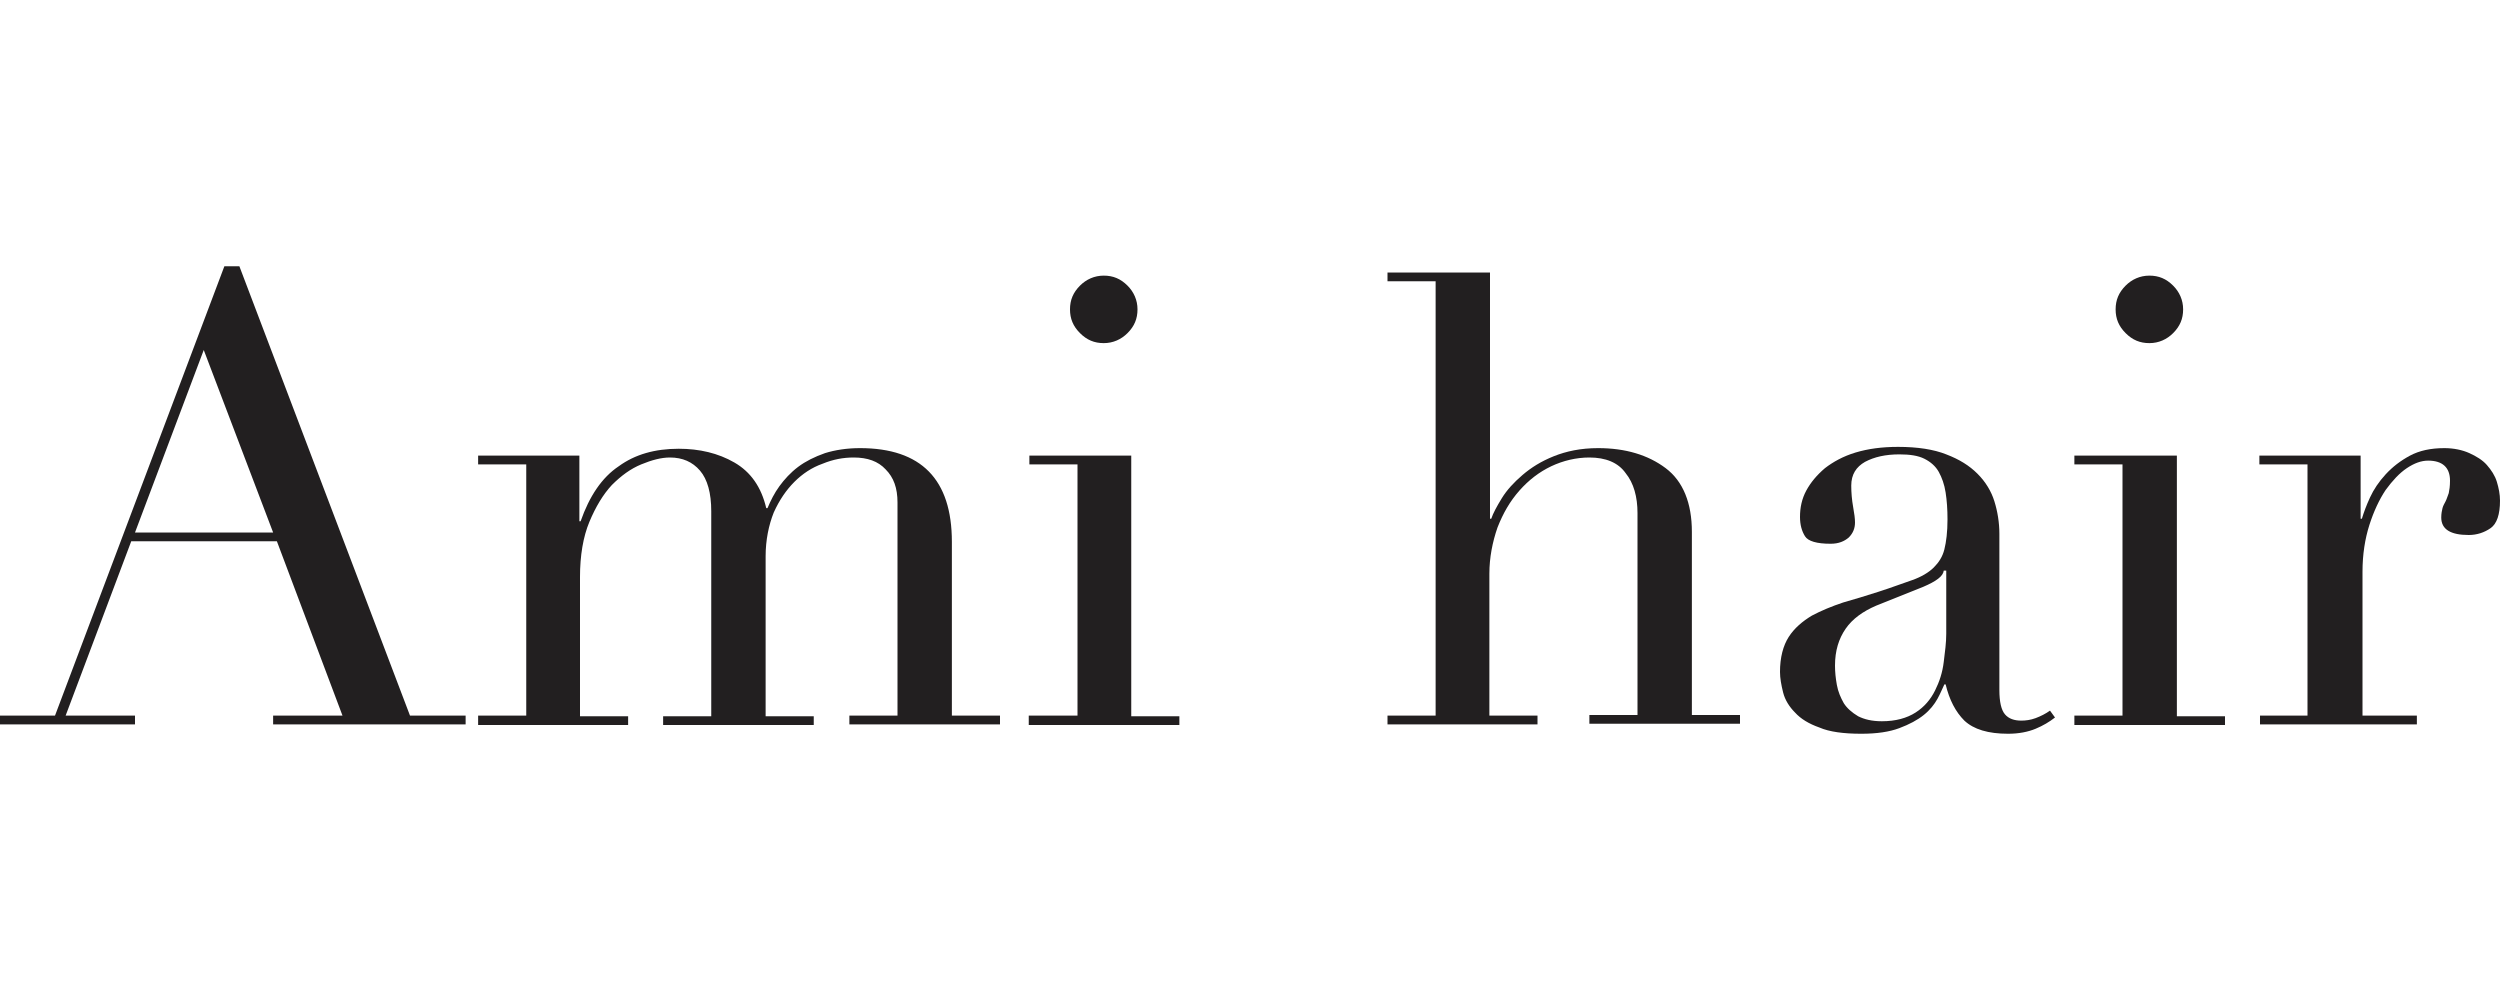 <?xml version="1.0" encoding="utf-8"?>
<!-- Generator: Adobe Illustrator 27.7.0, SVG Export Plug-In . SVG Version: 6.00 Build 0)  -->
<svg version="1.1" id="レイヤー_1" xmlns="http://www.w3.org/2000/svg" xmlns:xlink="http://www.w3.org/1999/xlink" x="0px"
	 y="0px" width="400px" height="160px" viewBox="0 0 400 160" style="enable-background:new 0 0 400 160;" xml:space="preserve">
<style type="text/css">
	.st0{fill:#221F20;}
</style>
<g>
	<path class="st0" d="M0,114.5h8.8l27.1-71.9h2.4l27.3,71.9h8.9v1.4H43.7v-1.4h11.1L44.3,86.6H21l-10.5,27.9h11.1v1.4H0V114.5z
		 M32.6,56l-11,29.2h22.1L32.6,56z"/>
	<path class="st0" d="M76.5,114.5h7.7V74.3h-7.7v-1.4h16.2v10.5h0.2c1.4-4,3.4-7,6.1-8.8c2.6-1.9,5.8-2.8,9.6-2.8
		c3.3,0,6.3,0.7,8.9,2.2c2.6,1.5,4.3,3.9,5.1,7.3h0.2c0.5-1.2,1.1-2.4,1.9-3.5c0.8-1.1,1.8-2.2,3-3.1c1.2-0.9,2.6-1.6,4.3-2.2
		c1.6-0.5,3.5-0.8,5.6-0.8c9.8,0,14.7,5,14.7,15v27.8h7.7v1.4h-24.1v-1.4h7.7V80.4c0-2.3-0.6-4-1.9-5.3c-1.2-1.3-2.9-1.9-5.1-1.9
		c-1.7,0-3.3,0.3-5,1c-1.7,0.6-3.2,1.6-4.5,2.9c-1.3,1.3-2.4,2.9-3.3,4.9c-0.8,2-1.3,4.4-1.3,7v25.6h7.7v1.4h-24.1v-1.4h7.7V81.8
		c0-2.9-0.6-5.1-1.8-6.5c-1.2-1.4-2.8-2.1-4.8-2.1c-1.4,0-2.9,0.4-4.6,1.1c-1.7,0.7-3.2,1.8-4.7,3.3c-1.4,1.5-2.6,3.5-3.6,5.9
		c-1,2.4-1.5,5.4-1.5,8.8v22.3h7.7v1.4H76.5V114.5z"/>
	<path class="st0" d="M164.7,114.5h7.7V74.3h-7.7v-1.4H181v41.7h7.7v1.4h-24.1V114.5z M171.2,49.5c0-1.5,0.5-2.7,1.6-3.8
		c1-1,2.3-1.6,3.8-1.6c1.5,0,2.7,0.5,3.8,1.6c1,1,1.6,2.3,1.6,3.8c0,1.5-0.5,2.7-1.6,3.8c-1,1-2.3,1.6-3.8,1.6
		c-1.5,0-2.7-0.5-3.8-1.6C171.7,52.2,171.2,51,171.2,49.5z"/>
	<path class="st0" d="M222,114.5h7.7V45H222v-1.4h16.4V83h0.2c0.3-0.9,0.9-2,1.7-3.3c0.8-1.3,1.9-2.5,3.3-3.7c1.4-1.2,3-2.2,5-3
		c2-0.8,4.3-1.3,7.1-1.3c4.4,0,8,1.1,10.8,3.2c2.8,2.1,4.2,5.6,4.2,10.2v29.3h7.7v1.4h-24.1v-1.4h7.7V82.1c0-2.6-0.6-4.8-1.9-6.4
		c-1.2-1.7-3.2-2.5-5.8-2.5c-2.1,0-4.2,0.5-6.1,1.4c-1.9,0.9-3.6,2.2-5.1,3.9c-1.5,1.7-2.6,3.6-3.5,5.9c-0.8,2.3-1.3,4.8-1.3,7.4
		v22.7h7.7v1.4H222V114.5z"/>
	<path class="st0" d="M328.8,114.8c-0.9,0.7-1.9,1.3-3.1,1.8c-1.2,0.5-2.7,0.8-4.4,0.8c-3.2,0-5.5-0.7-7-2.1c-1.4-1.4-2.4-3.3-3-5.8
		h-0.2c-0.3,0.6-0.6,1.4-1.1,2.3c-0.5,0.9-1.2,1.8-2.2,2.6c-1,0.8-2.3,1.5-3.9,2.1c-1.6,0.6-3.6,0.9-6.1,0.9c-2.8,0-5.1-0.3-6.7-1
		c-1.7-0.6-3-1.4-3.9-2.4c-0.9-0.9-1.6-2-1.9-3.2c-0.3-1.2-0.5-2.3-0.5-3.3c0-2.3,0.5-4.2,1.4-5.6c0.9-1.4,2.2-2.5,3.7-3.4
		c1.5-0.8,3.2-1.5,5-2.1c1.8-0.5,3.7-1.1,5.6-1.7c2.2-0.7,4-1.4,5.5-1.9c1.4-0.5,2.6-1.2,3.4-2c0.8-0.8,1.4-1.7,1.7-2.9
		c0.3-1.2,0.5-2.8,0.5-4.8c0-1.6-0.1-3-0.3-4.3c-0.2-1.3-0.6-2.4-1.1-3.3c-0.5-0.9-1.3-1.6-2.3-2.1c-1-0.5-2.3-0.7-4-0.7
		c-2.2,0-4,0.4-5.5,1.2c-1.4,0.8-2.2,2-2.2,3.8c0,1.1,0.1,2.3,0.3,3.4c0.2,1.1,0.3,1.9,0.3,2.5c0,0.9-0.3,1.7-1,2.4
		c-0.7,0.6-1.6,1-2.9,1c-2.2,0-3.6-0.4-4.1-1.2c-0.5-0.8-0.8-1.8-0.8-3.1c0-1.5,0.3-2.9,1-4.2c0.7-1.3,1.7-2.5,3-3.6
		c1.3-1,2.9-1.9,4.9-2.5c2-0.6,4.2-0.9,6.8-0.9c3.1,0,5.7,0.4,7.7,1.2c2.1,0.8,3.7,1.8,5,3.1c1.3,1.3,2.2,2.8,2.7,4.4
		c0.5,1.6,0.8,3.4,0.8,5.2v25c0,1.9,0.3,3.2,0.9,3.9c0.6,0.7,1.5,1,2.6,1c0.7,0,1.5-0.1,2.3-0.4c0.8-0.3,1.6-0.7,2.3-1.2
		L328.8,114.8z M311.2,91.3H311c-0.1,0.9-1.2,1.7-3.3,2.6l-7.5,3c-2.1,0.9-3.8,2.1-4.9,3.7c-1.1,1.6-1.7,3.5-1.7,5.9
		c0,1,0.1,2,0.3,3.1c0.2,1.1,0.6,2,1.1,2.9c0.5,0.8,1.3,1.5,2.3,2.1c1,0.5,2.2,0.8,3.8,0.8c2.2,0,4-0.5,5.4-1.4
		c1.4-0.9,2.4-2.1,3.1-3.5c0.7-1.4,1.2-2.9,1.4-4.6c0.2-1.6,0.4-3.1,0.4-4.5V91.3z"/>
	<path class="st0" d="M331.9,114.5h7.7V74.3h-7.7v-1.4h16.4v41.7h7.7v1.4h-24.1V114.5z M338.5,49.5c0-1.5,0.5-2.7,1.6-3.8
		c1-1,2.3-1.6,3.8-1.6c1.5,0,2.7,0.5,3.8,1.6c1,1,1.6,2.3,1.6,3.8c0,1.5-0.5,2.7-1.6,3.8c-1,1-2.3,1.6-3.8,1.6
		c-1.5,0-2.7-0.5-3.8-1.6C339,52.2,338.5,51,338.5,49.5z"/>
	<path class="st0" d="M361.5,114.5h7.7V74.3h-7.7v-1.4h16.2V83h0.2c0.3-1,0.7-2.1,1.3-3.4c0.6-1.3,1.4-2.5,2.5-3.7
		c1.1-1.2,2.4-2.2,3.9-3c1.5-0.8,3.3-1.2,5.5-1.2c1.5,0,2.9,0.3,4,0.8c1.1,0.5,2.1,1.1,2.8,1.9c0.7,0.8,1.3,1.7,1.6,2.7
		c0.3,1,0.5,2,0.5,3c0,2.2-0.5,3.7-1.5,4.4c-1,0.7-2.2,1.1-3.5,1.1c-2.9,0-4.4-0.9-4.4-2.8c0-0.6,0.1-1.1,0.2-1.5
		c0.1-0.4,0.3-0.7,0.5-1.1c0.2-0.4,0.3-0.8,0.5-1.3c0.1-0.5,0.2-1.1,0.2-2c0-2.1-1.2-3.2-3.5-3.2c-1.1,0-2.2,0.4-3.4,1.2
		c-1.2,0.8-2.3,2-3.4,3.5c-1,1.5-1.9,3.4-2.6,5.6c-0.7,2.2-1.1,4.7-1.1,7.5v23h8.7v1.4h-25.1V114.5z"/>
</g>
</svg>
